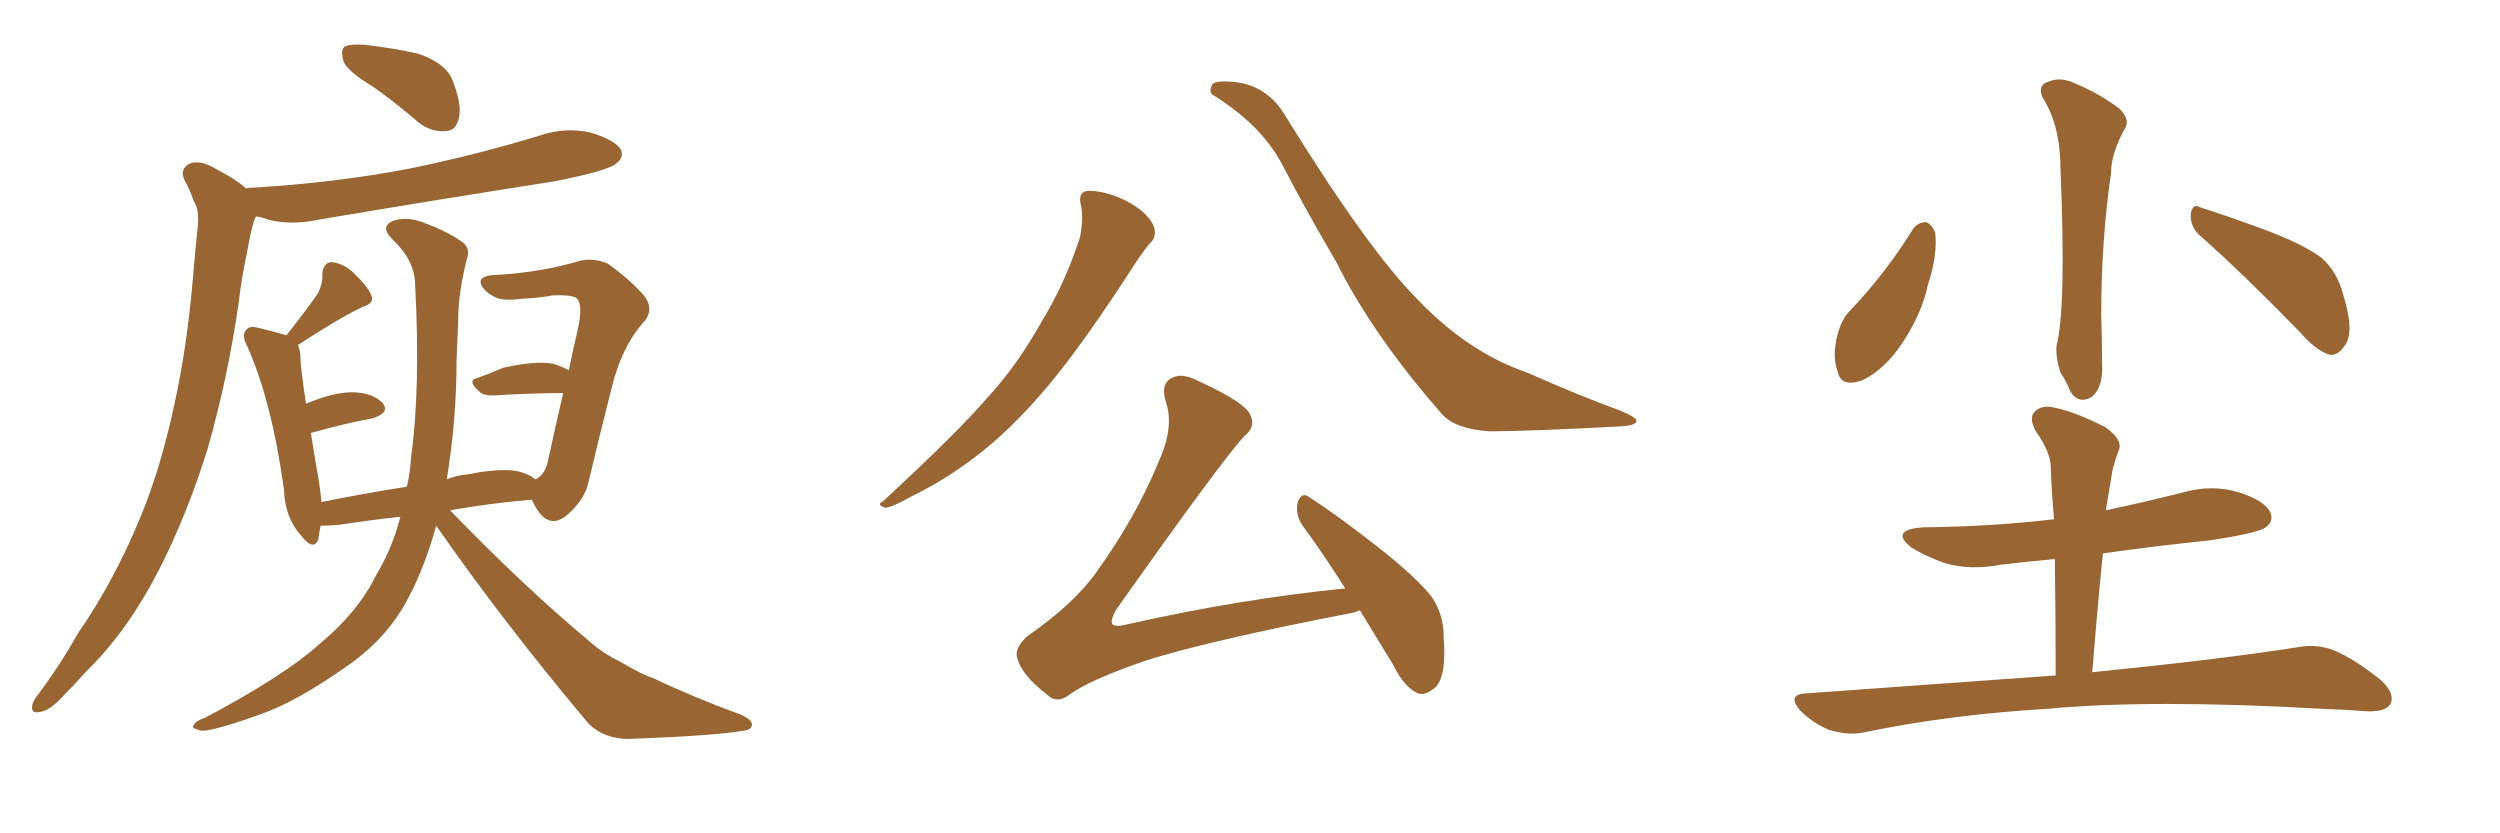 <svg xmlns="http://www.w3.org/2000/svg" xmlns:xlink="http://www.w3.org/1999/xlink" width="450" height="150"><path fill="#996633" padding="10" d="M67.24 15.67L67.24 15.67Q62.40 12.74 61.82 10.99L61.82 10.99Q61.23 8.94 62.11 8.35L62.11 8.35Q62.99 7.91 65.63 8.06L65.63 8.06Q70.75 8.64 75.29 9.67L75.29 9.67Q79.98 11.28 81.30 14.06L81.30 14.06Q83.20 18.75 82.62 21.09L82.62 21.09Q82.18 23.44 80.42 23.58L80.42 23.58Q77.78 23.88 75.44 22.12L75.44 22.12Q71.19 18.46 67.24 15.67ZM44.38 33.98L44.38 33.98Q44.38 33.84 44.53 33.84L44.53 33.84Q60.21 32.96 73.83 30.32L73.83 30.32Q85.99 27.83 97.41 24.32L97.41 24.32Q101.95 22.85 106.35 23.88L106.35 23.88Q110.74 25.20 111.77 26.95L111.77 26.95Q112.35 28.42 110.89 29.44L110.89 29.44Q109.42 30.76 99.61 32.67L99.61 32.67Q78.08 36.04 57.28 39.55L57.28 39.55Q52.44 40.58 48.34 39.55L48.34 39.55Q47.17 39.11 46.14 38.96L46.14 38.96Q45.85 39.26 45.70 39.84L45.70 39.84Q44.97 42.33 44.53 45.12L44.53 45.12Q43.51 49.80 42.92 54.79L42.92 54.79Q41.02 67.97 37.35 80.86L37.35 80.86Q33.69 92.58 28.71 102.39L28.71 102.39Q22.85 113.82 15.38 121.00L15.38 121.00Q13.33 123.34 10.99 125.68L10.99 125.68Q8.79 128.03 7.03 128.17L7.03 128.17Q5.42 128.47 5.86 126.71L5.86 126.71Q6.15 125.83 7.03 124.80L7.03 124.80Q10.84 119.68 14.06 113.96L14.06 113.96Q20.65 104.44 25.49 92.58L25.49 92.58Q29.00 83.94 31.35 72.95L31.35 72.95Q33.69 62.40 34.72 50.10L34.72 50.10Q35.16 44.82 35.60 40.72L35.60 40.72Q35.89 37.65 34.86 36.18L34.86 36.18Q34.13 33.98 33.25 32.52L33.25 32.52Q32.23 30.47 34.13 29.44L34.13 29.44Q36.18 28.71 38.96 30.47L38.96 30.47Q42.19 32.08 44.38 33.98ZM78.52 94.63L78.52 94.63L78.52 94.63Q76.17 103.13 72.51 109.42L72.51 109.42Q68.70 115.72 61.96 120.26L61.96 120.26Q53.32 126.27 47.17 128.47L47.17 128.47Q38.67 131.54 36.33 131.54L36.33 131.54Q34.28 131.10 34.86 130.52L34.86 130.52Q35.16 129.79 36.91 129.20L36.91 129.20Q51.27 121.58 57.57 115.87L57.57 115.87Q64.45 110.16 67.68 103.56L67.68 103.56Q70.61 98.73 72.07 93.02L72.07 93.02Q66.65 93.60 60.94 94.48L60.94 94.48Q59.03 94.63 57.71 94.63L57.71 94.63Q57.42 96.09 57.28 97.12L57.28 97.12Q56.40 99.32 54.05 96.24L54.05 96.24Q51.27 93.02 51.12 88.18L51.12 88.18Q48.93 72.22 44.53 62.40L44.53 62.40Q43.36 60.21 44.38 59.33L44.38 59.33Q44.82 58.59 46.58 59.03L46.58 59.03Q49.66 59.77 51.56 60.35L51.56 60.35Q55.37 55.52 57.28 52.73L57.28 52.73Q58.15 50.83 58.01 49.37L58.01 49.37Q58.15 47.31 59.62 47.17L59.62 47.17Q62.26 47.46 64.16 49.66L64.16 49.66Q66.36 51.71 66.94 53.47L66.94 53.47Q67.24 54.64 65.33 55.22L65.33 55.22Q61.23 57.13 53.61 62.11L53.61 62.11Q53.91 62.70 54.05 63.72L54.05 63.72Q54.05 65.92 55.08 72.66L55.08 72.66Q60.06 70.61 63.28 70.61L63.28 70.61Q66.94 70.61 68.85 72.51L68.85 72.51Q70.31 74.27 67.09 75.29L67.09 75.29Q62.26 76.17 55.96 77.93L55.96 77.93Q56.54 81.74 57.42 86.72L57.42 86.72Q57.71 88.62 57.86 90.38L57.86 90.38Q64.89 88.92 73.24 87.60L73.24 87.60Q73.83 85.11 73.97 82.47L73.97 82.47Q75.73 69.87 74.71 50.98L74.71 50.98Q74.56 46.73 70.61 43.07L70.61 43.07Q68.26 40.72 70.90 39.70L70.90 39.70Q73.24 38.96 76.03 39.99L76.03 39.99Q81.15 41.89 83.50 43.80L83.50 43.80Q84.67 44.97 84.08 46.44L84.08 46.44Q82.47 52.73 82.47 57.71L82.47 57.71Q82.32 60.94 82.18 64.89L82.18 64.89Q82.18 75.59 80.42 86.28L80.42 86.28Q82.18 85.55 84.08 85.40L84.08 85.40Q89.94 84.23 93.16 84.81L93.16 84.81Q95.07 85.25 96.39 86.28L96.39 86.28Q98.00 85.55 98.58 83.20L98.58 83.20Q99.90 77.05 101.37 70.75L101.37 70.75Q95.80 70.75 88.77 71.19L88.77 71.19Q87.01 71.19 86.43 70.61L86.43 70.61Q83.79 68.41 86.13 67.97L86.13 67.97Q88.18 67.24 90.53 66.21L90.53 66.21Q96.39 64.89 99.61 65.48L99.61 65.48Q101.37 66.06 102.39 66.65L102.39 66.65Q103.13 62.99 104.00 59.33L104.00 59.33Q105.03 54.64 103.71 53.61L103.71 53.61Q102.69 53.03 99.46 53.17L99.46 53.17Q97.27 53.61 94.19 53.76L94.19 53.76Q90.82 54.20 89.36 53.61L89.36 53.61Q87.16 52.59 86.57 51.12L86.57 51.12Q86.13 49.66 88.92 49.51L88.92 49.51Q97.41 49.07 104.59 46.88L104.59 46.88Q107.08 46.44 109.42 47.46L109.42 47.46Q113.67 50.54 116.02 53.32L116.02 53.32Q117.92 55.96 115.58 58.30L115.58 58.30Q111.77 62.70 110.01 70.17L110.01 70.17Q107.81 78.81 105.91 86.87L105.91 86.87Q105.32 89.65 102.54 92.29L102.54 92.29Q98.73 95.95 96.09 90.67L96.09 90.67Q95.80 90.09 95.65 89.94L95.65 89.94Q88.62 90.53 81.01 91.85L81.01 91.85Q94.34 105.62 105.91 115.28L105.91 115.28Q108.54 117.63 111.62 119.09L111.62 119.09Q115.58 121.44 117.48 122.02L117.48 122.02Q124.51 125.39 133.30 128.61L133.30 128.61Q135.50 129.64 135.35 130.52L135.35 130.52Q135.21 131.40 133.74 131.54L133.74 131.54Q128.76 132.42 113.23 133.01L113.23 133.01Q108.69 133.01 105.91 130.22L105.91 130.22Q90.53 111.91 78.52 94.63ZM194.53 36.77L194.53 36.77Q194.09 34.86 195.41 34.42L195.41 34.42Q197.17 34.13 200.39 35.16L200.39 35.16Q203.32 36.18 205.66 38.09L205.66 38.09Q207.71 39.99 207.86 41.46L207.86 41.46Q208.01 42.92 206.98 43.80L206.98 43.80Q206.10 44.82 204.79 46.73L204.79 46.73Q194.97 61.96 188.67 69.43L188.67 69.43Q181.79 77.64 175.05 82.62L175.05 82.62Q169.78 86.57 164.06 89.36L164.06 89.36Q160.69 91.26 159.38 91.41L159.38 91.41Q157.62 90.82 158.94 90.23L158.94 90.23Q172.27 77.93 177.69 71.63L177.69 71.63Q183.11 65.77 187.50 57.86L187.50 57.86Q191.60 51.27 194.38 42.77L194.38 42.77Q195.12 39.11 194.53 36.77ZM218.41 17.14L218.41 17.14Q217.53 16.70 218.12 15.38L218.12 15.38Q218.41 14.36 222.51 14.79L222.51 14.79Q228.08 15.53 231.15 20.51L231.15 20.51Q246.24 44.97 255.18 53.91L255.18 53.91Q264.26 63.43 274.95 67.09L274.95 67.09Q284.18 71.19 291.80 73.97L291.80 73.97Q294.58 75.15 294.58 75.73L294.58 75.73Q294.58 76.61 291.50 76.76L291.50 76.76Q274.80 77.64 268.07 77.64L268.07 77.64Q261.91 77.20 259.57 74.56L259.57 74.56Q247.12 60.35 240.53 47.17L240.53 47.17Q234.38 36.62 230.71 29.44L230.71 29.44Q226.90 22.41 218.41 17.14ZM244.78 109.86L244.78 109.86L244.78 109.86Q243.75 110.30 242.72 110.45L242.72 110.45Q218.41 115.14 206.54 118.80L206.54 118.80Q196.29 122.31 192.63 124.95L192.63 124.95Q190.28 126.86 188.38 124.95L188.38 124.95Q183.98 121.58 183.11 118.51L183.11 118.51Q182.52 116.75 184.86 114.55L184.86 114.55Q193.36 108.69 197.46 102.83L197.46 102.83Q204.49 93.02 208.45 83.35L208.45 83.35Q211.38 77.05 209.91 72.51L209.91 72.51Q208.74 68.99 211.08 67.97L211.08 67.97Q212.84 67.09 215.63 68.55L215.63 68.55Q223.97 72.36 225 74.56L225 74.56Q226.17 76.76 223.97 78.52L223.97 78.52Q219.87 82.91 200.83 109.86L200.83 109.86Q199.80 111.77 200.24 112.35L200.24 112.35Q200.83 112.94 203.03 112.35L203.03 112.35Q223.24 107.81 242.14 105.91L242.14 105.91Q238.04 99.46 234.38 94.48L234.38 94.48Q233.06 92.43 233.64 90.23L233.64 90.23Q234.38 88.48 235.69 89.50L235.69 89.50Q240.09 92.29 248.00 98.44L248.00 98.44Q254.88 103.86 257.67 107.37L257.67 107.37Q259.86 110.60 259.86 114.55L259.86 114.55Q260.45 122.17 258.11 123.93L258.11 123.93Q256.49 125.24 255.18 124.80L255.18 124.80Q252.69 123.63 250.78 119.68L250.78 119.68Q247.56 114.40 244.78 109.86ZM367.68 17.58L367.68 17.58Q366.65 15.23 368.85 14.65L368.85 14.65Q371.04 13.77 373.68 15.09L373.68 15.09Q377.93 16.85 381.59 19.63L381.59 19.63Q383.50 21.68 382.47 23.14L382.47 23.14Q379.98 27.69 379.98 31.20L379.98 31.20Q378.22 43.36 378.22 56.69L378.22 56.69Q378.37 60.79 378.37 65.33L378.37 65.33Q378.66 69.73 376.46 71.48L376.46 71.48Q374.12 72.80 372.66 70.46L372.66 70.46Q371.92 68.55 370.90 67.09L370.90 67.09Q370.02 64.60 370.17 62.26L370.17 62.26Q371.92 55.52 370.90 30.76L370.90 30.76Q370.90 22.56 367.68 17.58ZM344.38 41.16L344.38 41.16Q345.26 39.99 346.73 39.99L346.73 39.99Q347.75 40.43 348.34 41.89L348.34 41.89Q348.78 46.00 347.02 51.27L347.02 51.27Q346.00 56.25 342.48 61.67L342.48 61.67Q339.26 66.50 335.30 68.41L335.30 68.41Q331.35 69.87 330.76 66.80L330.76 66.80Q329.74 64.16 330.76 60.21L330.76 60.21Q331.49 57.42 332.96 55.96L332.96 55.96Q339.40 49.22 344.38 41.16ZM396.09 42.48L396.09 42.48Q394.19 40.87 394.34 38.53L394.34 38.53Q394.63 36.47 396.09 37.35L396.09 37.35Q400.34 38.67 407.96 41.46L407.96 41.46Q414.84 44.09 417.92 46.44L417.92 46.44Q420.70 48.93 421.73 52.88L421.73 52.88Q423.93 59.91 422.02 62.26L422.02 62.26Q420.85 64.01 419.38 63.87L419.38 63.87Q416.89 63.13 414.11 59.91L414.11 59.91Q404.15 49.66 396.09 42.48ZM370.02 121.58L370.02 121.58L370.02 121.58Q370.02 110.45 369.87 100.63L369.87 100.63Q364.89 101.07 360.06 101.66L360.06 101.66Q354.64 102.69 350.10 101.37L350.10 101.37Q346.44 100.05 344.09 98.58L344.09 98.58Q339.99 95.36 346.14 94.92L346.14 94.92Q358.59 94.78 369.73 93.46L369.73 93.46Q369.29 88.62 369.14 84.08L369.14 84.08Q369.14 81.45 366.36 77.49L366.36 77.49Q365.19 75.15 366.21 74.12L366.21 74.12Q367.53 72.80 369.87 73.39L369.87 73.39Q373.54 74.12 378.96 76.90L378.96 76.90Q382.03 79.10 381.45 80.86L381.45 80.86Q380.86 82.32 380.27 84.52L380.27 84.52Q379.83 87.01 379.25 90.67L379.25 90.67Q379.10 91.26 379.10 91.85L379.10 91.85Q385.99 90.38 393.02 88.62L393.02 88.62Q398.14 87.16 402.98 88.62L402.98 88.62Q407.67 90.09 408.69 92.29L408.69 92.29Q409.28 93.90 407.81 94.92L407.81 94.92Q406.49 95.95 397.71 97.27L397.71 97.27Q387.89 98.29 378.52 99.61L378.52 99.61Q377.49 109.86 376.61 121.00L376.61 121.00Q400.05 118.65 413.82 116.46L413.82 116.46Q417.33 115.87 420.41 117.19L420.41 117.19Q424.07 118.80 428.61 122.46L428.61 122.46Q431.25 124.95 430.22 126.86L430.22 126.86Q429.20 128.17 425.98 128.03L425.98 128.03Q422.17 127.73 418.07 127.59L418.07 127.59Q387.16 125.83 368.55 127.59L368.55 127.59Q350.98 128.61 335.45 131.84L335.45 131.84Q332.81 132.42 329.30 131.40L329.30 131.40Q326.37 130.22 324.02 127.88L324.02 127.88Q321.53 124.95 325.20 124.80L325.20 124.80Q349.22 123.05 370.02 121.58Z"/></svg>